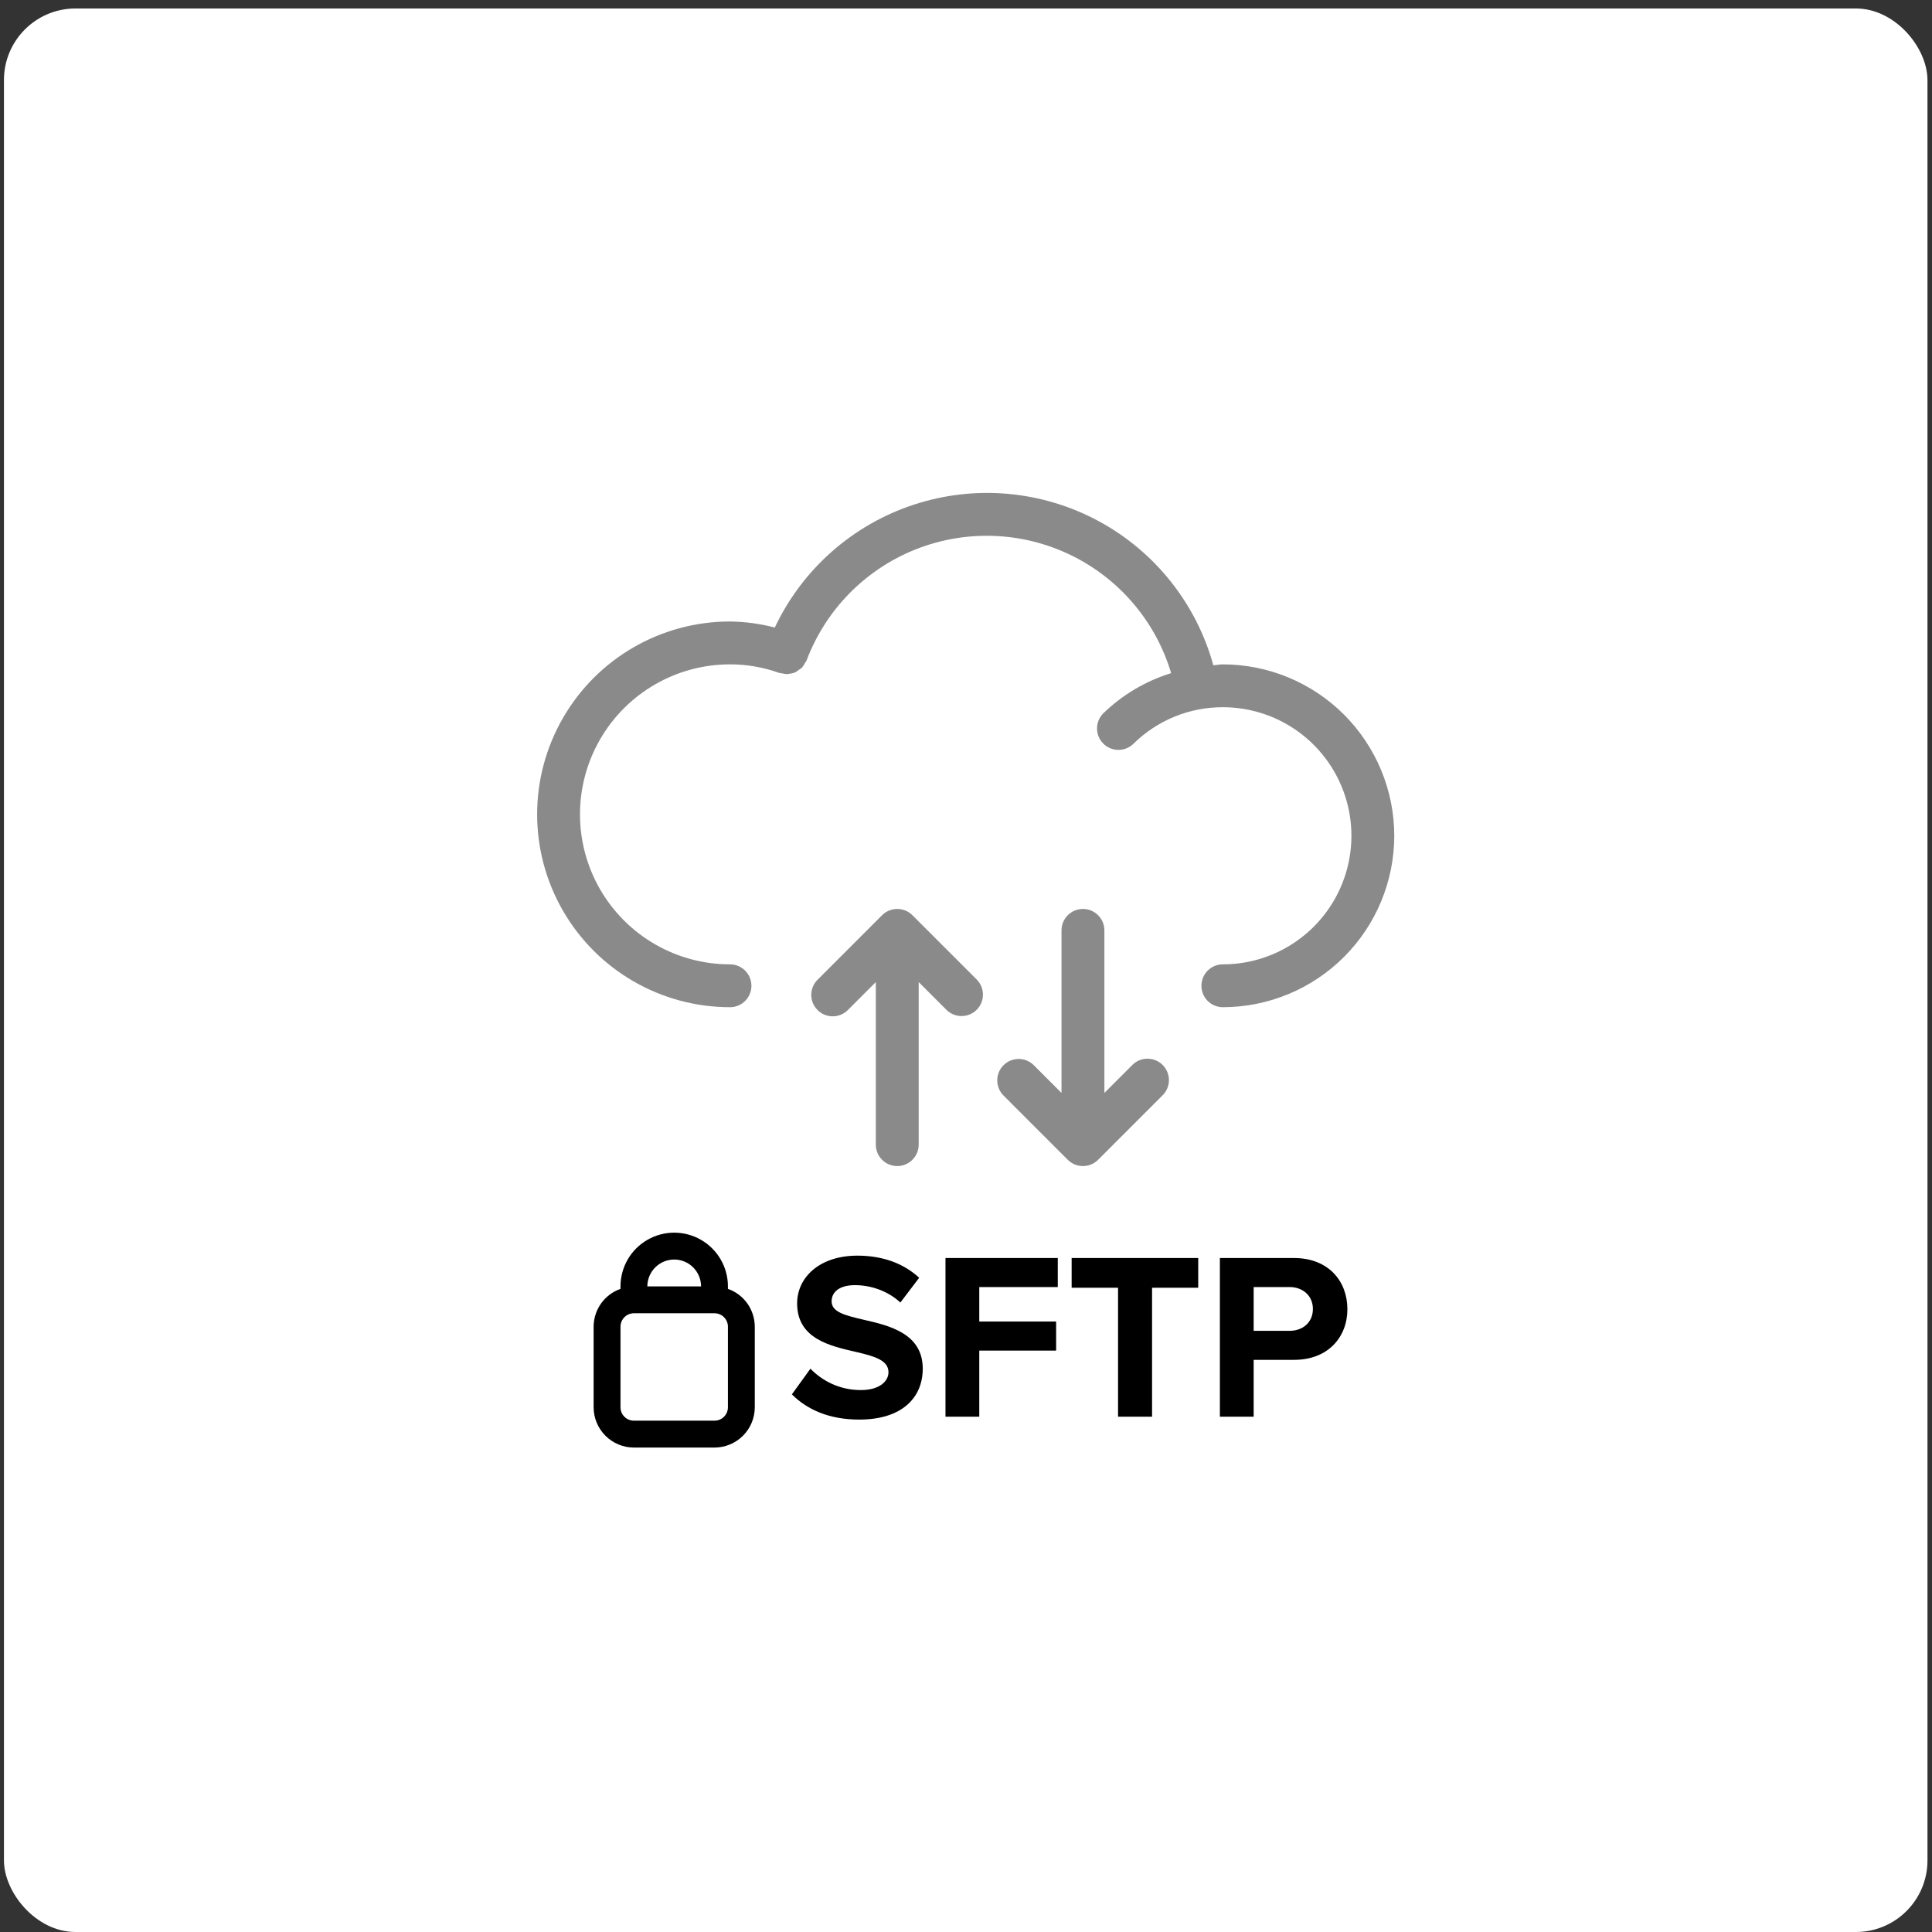 <svg width="110" height="110" viewBox="0 0 110 110" fill="none" xmlns="http://www.w3.org/2000/svg">
<rect x="0" y="0" width="110" height="110" fill="#333333" stroke="none"/>
<rect x="0.225" y="0.483" width="109.517" height="109.517" rx="4.075" fill="white"/>
<path d="M41.445 73.383V73.242C41.445 72.149 40.862 71.139 39.916 70.593C38.969 70.046 37.803 70.046 36.857 70.593C35.911 71.139 35.328 72.149 35.328 73.242V73.383C34.882 73.54 34.495 73.831 34.221 74.216C33.947 74.602 33.8 75.063 33.798 75.536V80.124C33.799 80.732 34.041 81.315 34.471 81.745C34.901 82.175 35.484 82.417 36.092 82.418H40.68C41.289 82.417 41.872 82.175 42.302 81.745C42.732 81.315 42.974 80.732 42.974 80.124V75.536C42.973 75.063 42.825 74.602 42.552 74.216C42.278 73.831 41.891 73.54 41.445 73.383H41.445ZM38.386 71.712C38.792 71.713 39.181 71.874 39.467 72.161C39.754 72.448 39.915 72.836 39.916 73.242H36.857C36.858 72.836 37.019 72.448 37.305 72.161C37.592 71.874 37.981 71.713 38.386 71.712H38.386ZM41.445 80.124V80.124C41.445 80.546 41.103 80.888 40.68 80.888H36.092C35.67 80.888 35.328 80.546 35.328 80.124V75.536C35.328 75.114 35.67 74.772 36.092 74.771H40.68C41.103 74.772 41.445 75.114 41.445 75.536V80.124Z" fill="black"/>
<path d="M79.384 47.586C79.381 50.174 78.352 52.655 76.522 54.484C74.692 56.314 72.212 57.343 69.624 57.346C68.95 57.346 68.404 56.8 68.404 56.126C68.404 55.452 68.95 54.906 69.624 54.906C72.239 54.906 74.656 53.511 75.963 51.246C77.271 48.981 77.271 46.191 75.963 43.926C74.656 41.661 72.239 40.266 69.624 40.266C67.715 40.262 65.882 41.013 64.526 42.355C64.044 42.818 63.279 42.808 62.81 42.331C62.342 41.855 62.344 41.09 62.815 40.616C63.905 39.558 65.23 38.773 66.681 38.325C65.799 35.376 63.719 32.934 60.947 31.596C58.176 30.258 54.97 30.146 52.112 31.288C49.255 32.431 47.009 34.722 45.924 37.602C45.893 37.66 45.858 37.715 45.818 37.768C45.777 37.852 45.726 37.932 45.667 38.005C45.609 38.056 45.547 38.101 45.48 38.139C45.421 38.19 45.358 38.234 45.29 38.273C45.171 38.323 45.045 38.354 44.917 38.365C44.89 38.368 44.867 38.382 44.84 38.383C44.735 38.381 44.631 38.366 44.531 38.338C44.474 38.334 44.419 38.325 44.364 38.313C43.466 37.989 42.518 37.824 41.563 37.826C38.511 37.826 35.693 39.453 34.167 42.096C32.641 44.738 32.641 47.993 34.167 50.636C35.693 53.278 38.511 54.906 41.563 54.906C42.237 54.906 42.783 55.452 42.783 56.126C42.783 56.8 42.237 57.346 41.563 57.346C37.64 57.346 34.015 55.253 32.054 51.856C30.092 48.459 30.092 44.273 32.054 40.876C34.015 37.478 37.64 35.385 41.563 35.385C42.424 35.396 43.281 35.512 44.114 35.729C45.675 32.418 48.527 29.892 52.003 28.742C55.479 27.592 59.275 27.918 62.504 29.645C65.732 31.372 68.11 34.348 69.082 37.878C69.265 37.868 69.441 37.826 69.624 37.826C72.212 37.829 74.693 38.858 76.523 40.688C78.352 42.517 79.382 44.998 79.385 47.586L79.384 47.586Z" fill="#8B8A8A"/>
<path d="M55.608 57.493C55.38 57.722 55.069 57.85 54.745 57.85C54.422 57.85 54.112 57.722 53.883 57.493L52.306 55.915V65.171C52.306 65.844 51.759 66.391 51.085 66.391C50.412 66.391 49.865 65.844 49.865 65.171V55.915L48.288 57.493H48.288C48.06 57.728 47.748 57.863 47.421 57.865C47.093 57.868 46.779 57.739 46.548 57.508C46.316 57.276 46.187 56.962 46.19 56.635C46.193 56.307 46.327 55.995 46.563 55.768L50.221 52.109V52.109C50.699 51.633 51.472 51.633 51.95 52.109L55.608 55.767V55.768C55.837 55.997 55.965 56.307 55.965 56.63C55.965 56.954 55.837 57.264 55.608 57.493L55.608 57.493Z" fill="#8B8A8A"/>
<path d="M57.136 60.65C57.364 60.421 57.675 60.292 57.998 60.292C58.322 60.292 58.632 60.421 58.861 60.65L60.438 62.227L60.438 52.972C60.438 52.298 60.985 51.752 61.659 51.752C62.332 51.752 62.879 52.298 62.879 52.972L62.879 62.227L64.456 60.65L64.456 60.65C64.684 60.414 64.996 60.28 65.323 60.277C65.65 60.275 65.965 60.403 66.196 60.635C66.428 60.866 66.556 61.181 66.554 61.508C66.551 61.835 66.417 62.148 66.181 62.375L62.523 66.033L62.523 66.034C62.045 66.51 61.272 66.51 60.794 66.034L57.136 62.375L57.136 62.375C56.907 62.146 56.779 61.836 56.779 61.512C56.779 61.189 56.907 60.878 57.136 60.65L57.136 60.65Z" fill="#8B8A8A"/>
<path d="M45.087 79.389C45.94 80.242 47.186 80.825 48.92 80.825C51.358 80.825 52.537 79.578 52.537 77.926C52.537 75.921 50.641 75.474 49.151 75.135C48.107 74.891 47.349 74.702 47.349 74.092C47.349 73.55 47.809 73.171 48.676 73.171C49.557 73.171 50.532 73.483 51.264 74.16L52.334 72.751C51.44 71.925 50.248 71.491 48.812 71.491C46.685 71.491 45.385 72.711 45.385 74.214C45.385 76.233 47.281 76.639 48.758 76.978C49.801 77.221 50.586 77.452 50.586 78.129C50.586 78.644 50.072 79.145 49.015 79.145C47.769 79.145 46.78 78.59 46.143 77.926L45.087 79.389ZM53.832 80.662H55.756V76.896H60.131V75.244H55.756V73.279H60.226V71.627H53.832V80.662ZM63.657 80.662H65.594V73.32H68.222V71.627H61.015V73.32H63.657V80.662ZM69.455 80.662H71.378V77.424H73.681C75.632 77.424 76.715 76.111 76.715 74.539C76.715 72.954 75.645 71.627 73.681 71.627H69.455V80.662ZM74.751 74.526C74.751 75.284 74.182 75.772 73.424 75.772H71.378V73.279H73.424C74.182 73.279 74.751 73.781 74.751 74.526Z" fill="black"/>
</svg>
